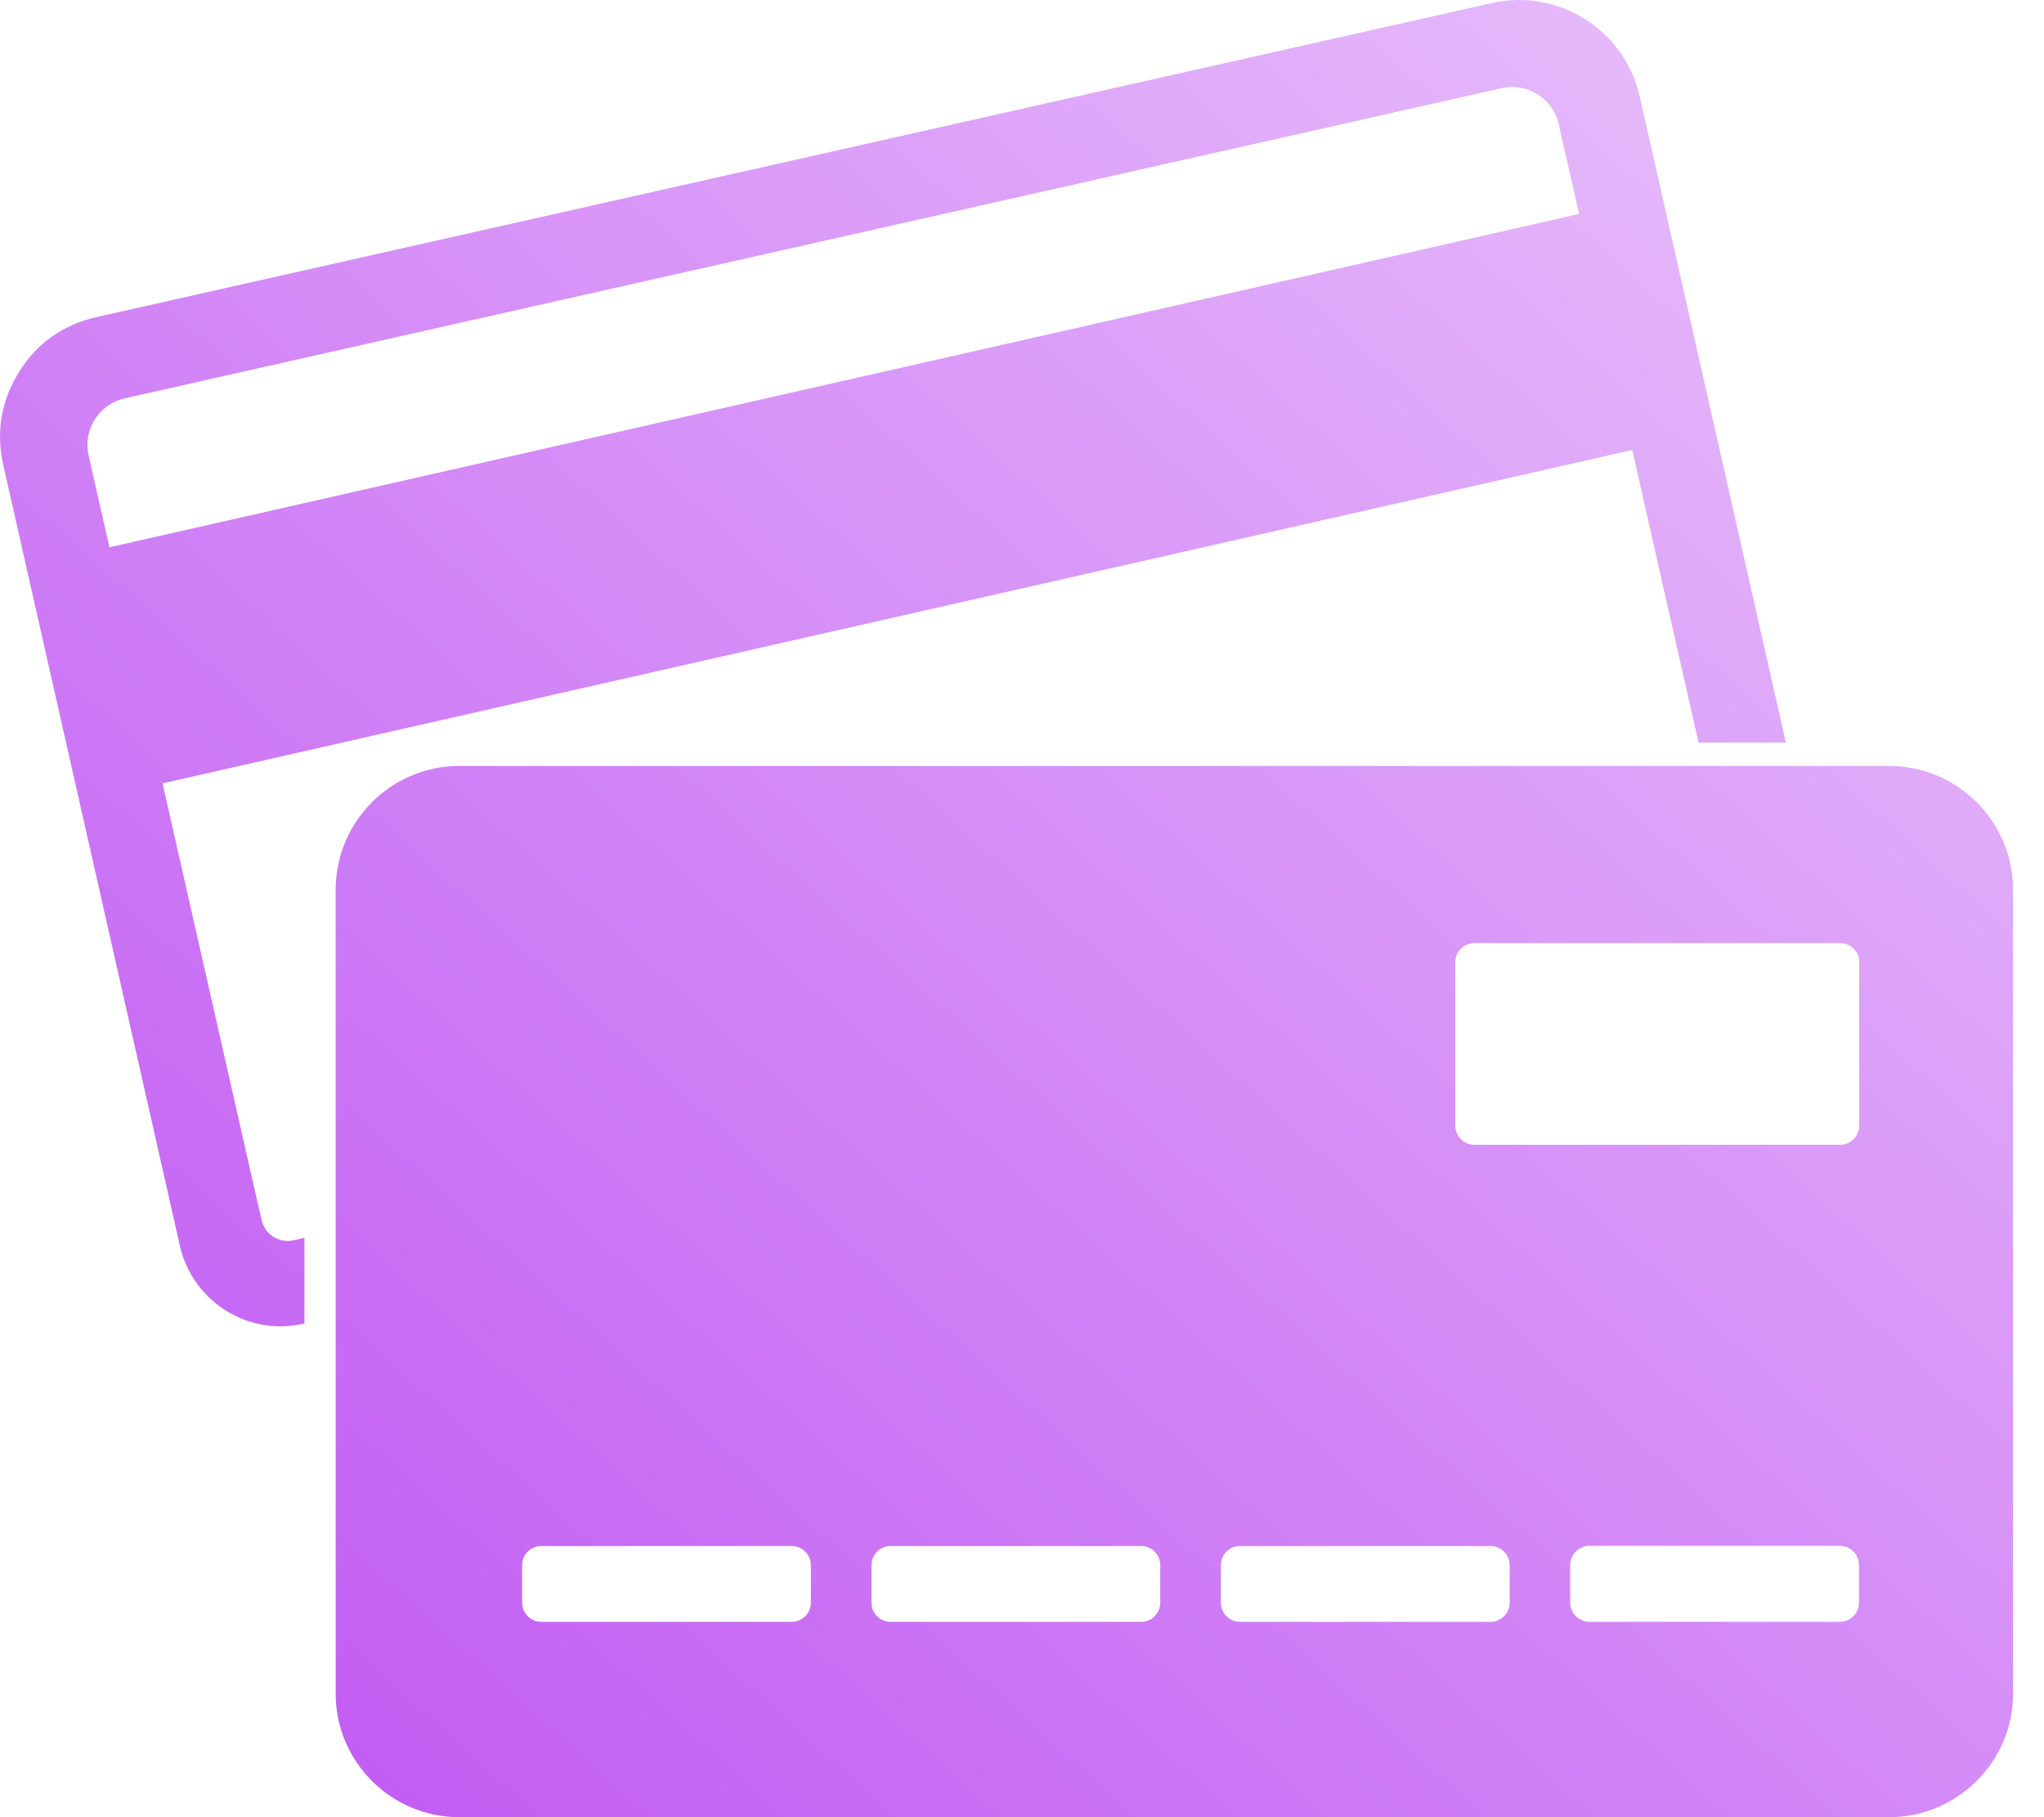 <svg width="54" height="48" viewBox="0 0 54 48" fill="none" xmlns="http://www.w3.org/2000/svg">
<path fill-rule="evenodd" clip-rule="evenodd" d="M2.89 14.457L41.718 5.652L41.179 3.278C41.03 2.603 40.348 2.178 39.679 2.328L3.291 10.523C2.615 10.673 2.191 11.348 2.34 12.024C2.526 12.831 2.705 13.65 2.891 14.457L2.89 14.457ZM2.567 8.372L39.416 0.08C41.173 -0.315 42.925 0.791 43.319 2.549L47.181 19.616H44.873L43.122 11.886L4.294 20.692L6.697 31.291L6.913 32.23C6.996 32.606 7.373 32.851 7.756 32.762L8.043 32.696V34.956L8.001 34.968C6.542 35.297 5.09 34.37 4.755 32.918L0.086 12.282C-0.111 11.403 0.032 10.579 0.51 9.813C0.988 9.048 1.688 8.57 2.567 8.372L2.567 8.372ZM12.132 20.232C10.333 20.232 8.868 21.702 8.868 23.502V44.736C8.868 46.535 10.332 48 12.132 48H49.913C51.712 48 53.183 46.529 53.183 44.736V23.502C53.183 21.703 51.712 20.232 49.913 20.232H12.132ZM49.118 29.737V25.414C49.118 25.134 48.897 24.912 48.616 24.912H38.949C38.675 24.912 38.447 25.139 38.447 25.414V29.737C38.447 30.012 38.674 30.239 38.949 30.239H48.616C48.885 30.239 49.118 30.017 49.118 29.737ZM41.992 42.84C41.712 42.84 41.484 42.613 41.484 42.338V41.334C41.484 41.059 41.712 40.832 41.992 40.832H48.61C48.885 40.832 49.112 41.059 49.112 41.334V42.338C49.112 42.613 48.885 42.84 48.61 42.84H41.992ZM32.757 42.84C32.482 42.84 32.255 42.613 32.255 42.338V41.34C32.255 41.059 32.481 40.838 32.757 40.838H39.38C39.655 40.838 39.883 41.065 39.883 41.34V42.338C39.883 42.613 39.655 42.84 39.38 42.84H32.757ZM23.526 42.84C23.251 42.84 23.024 42.613 23.024 42.338V41.34C23.024 41.059 23.251 40.838 23.526 40.838H30.15C30.425 40.838 30.652 41.065 30.652 41.34V42.338C30.652 42.613 30.425 42.84 30.15 42.84H23.526ZM14.296 42.84C14.022 42.84 13.794 42.613 13.794 42.338V41.34C13.794 41.059 14.022 40.838 14.296 40.838H20.92C21.195 40.838 21.422 41.065 21.422 41.34V42.338C21.422 42.613 21.195 42.84 20.92 42.84H14.296Z" fill="url(#paint0_linear_17612_145121)"/>
<defs>
<linearGradient id="paint0_linear_17612_145121" x1="26.591" y1="-24" x2="-21.157" y2="28.904" gradientUnits="userSpaceOnUse">
<stop stop-color="#EAC5FB"/>
<stop offset="1" stop-color="#BE52F2"/>
</linearGradient>
</defs>
</svg>
